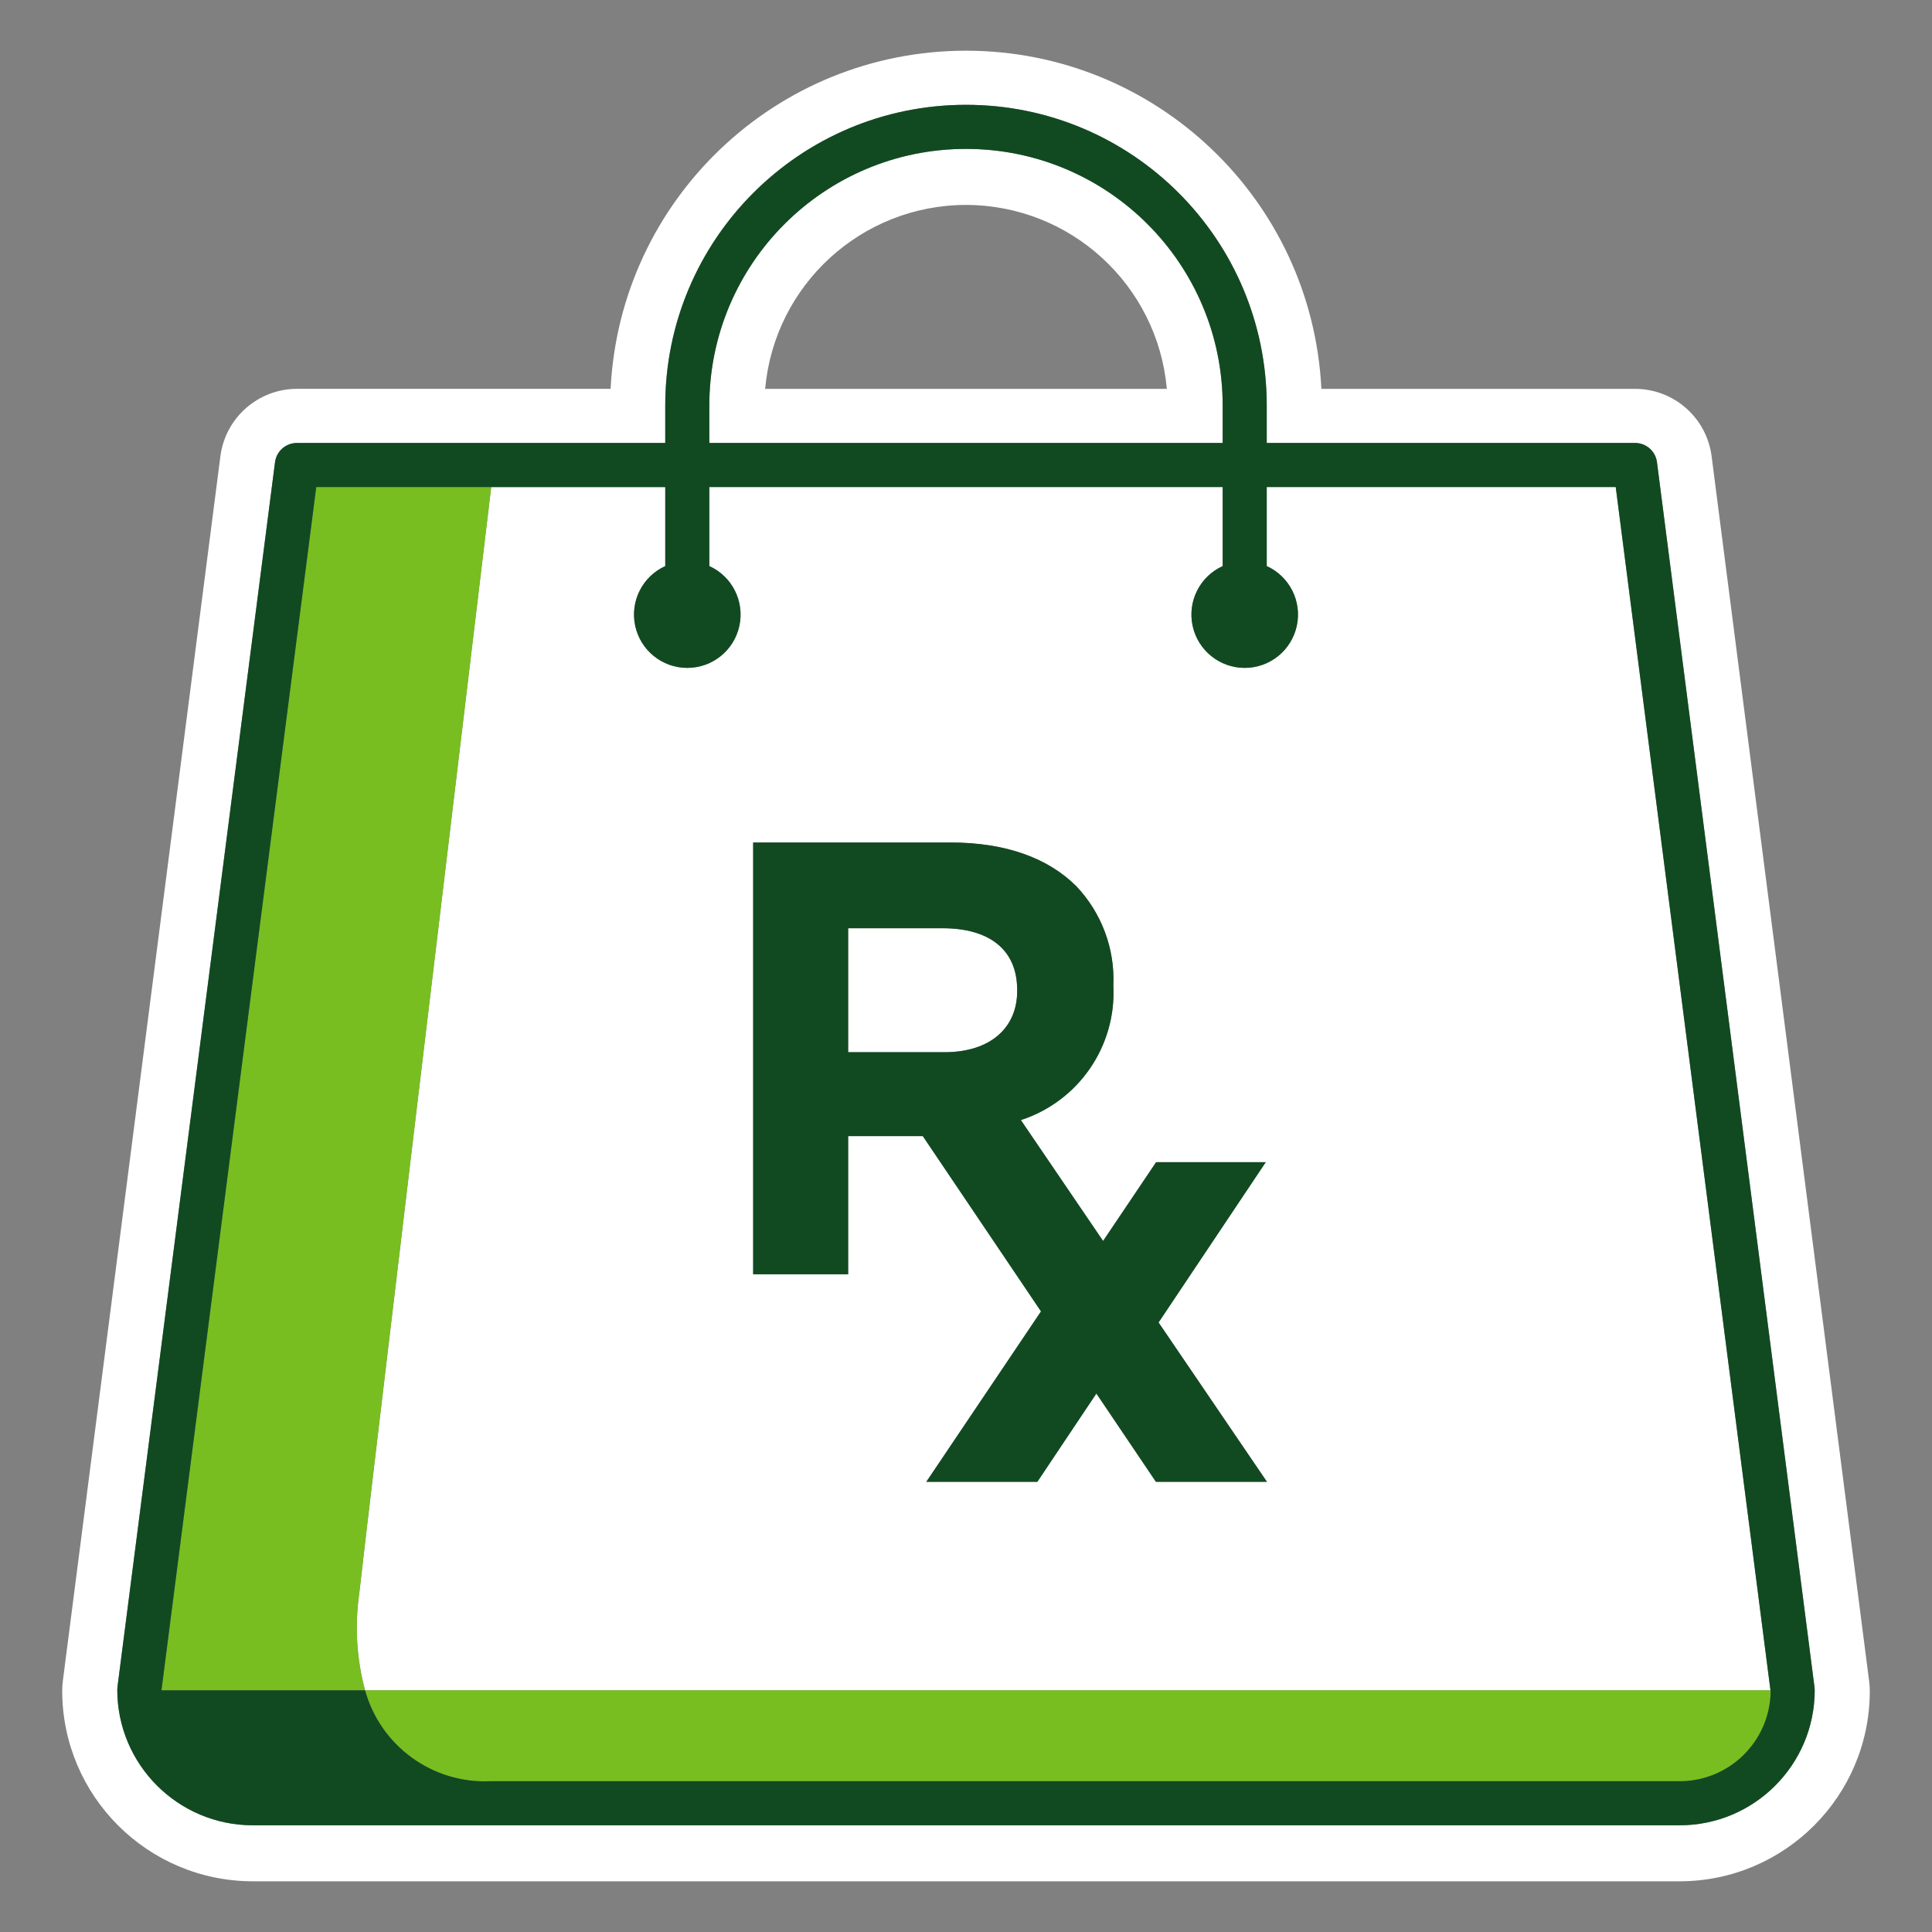<?xml version="1.0" encoding="utf-8"?>
<!-- Generator: Adobe Illustrator 27.1.1, SVG Export Plug-In . SVG Version: 6.00 Build 0)  -->
<svg version="1.1" id="rx-bag" xmlns="http://www.w3.org/2000/svg" xmlns:xlink="http://www.w3.org/1999/xlink" x="0px" y="0px"
	 viewBox="0 0 144 144" style="enable-background:new 0 0 144 144;" xml:space="preserve">
<rect x="0" y="0" width="144" height="144" fill="#808080" stroke="none"/>
<style type="text/css">
	.st0{fill:#FFFFFF;}
	.st1{fill:#78BE20;}
	.st2{fill:#114A21;}
</style>
<path id="white" class="st0" d="M139.316,125.315L127.572,33.997c-0.374-2.864-2.811-5.009-5.7-5.014h-23.384
	C97.786,14.865,86.135,3.779,72,3.779s-25.786,11.086-26.489,25.203H22.128
	c-2.888,0.006-5.326,2.15-5.7,5.014L4.685,125.277c-0.032,0.246-0.049,0.494-0.049,0.742
	c0.009,7.84,6.362,14.193,14.202,14.202H125.197c7.82-0.009,14.158-6.346,14.166-14.166
	C139.364,125.807,139.348,125.56,139.316,125.315L139.316,125.315z M125.197,136.046H18.838
	c-5.574-0.006-10.09-4.523-10.097-10.097c0-0.07,0.005-0.14,0.013-0.21l11.744-91.289
	c0.105-0.819,0.803-1.433,1.629-1.433h27.456v-2.788c0-12.38,10.036-22.416,22.416-22.416
	s22.416,10.036,22.416,22.416v2.788h27.457c0.826-0,1.523,0.613,1.629,1.433l11.744,91.325
	c0.009,0.069,0.013,0.139,0.013,0.21C135.252,131.539,130.751,136.039,125.197,136.046z M91.131,30.23
	c0-10.566-8.565-19.132-19.132-19.132s-19.132,8.565-19.132,19.132v2.788h38.263V30.23z M72,15.274
	c7.785,0.01,14.277,5.955,14.969,13.709H57.03C57.723,21.229,64.215,15.283,72,15.274L72,15.274z
	 M94.415,36.302v5.891c1.702,0.773,2.635,2.629,2.24,4.456c-0.395,1.827-2.012,3.132-3.881,3.132
	c-1.87,0-3.486-1.304-3.882-3.131c-0.396-1.827,0.537-3.683,2.239-4.456v-5.892H52.868v5.891
	c1.702,0.773,2.635,2.629,2.24,4.456c-0.395,1.827-2.012,3.131-3.881,3.132
	c-1.87,0-3.486-1.304-3.882-3.131c-0.396-1.827,0.537-3.683,2.239-4.456v-5.891h-12.972
	c-2.905,24.198-8.917,74.334-9.838,82.471c-0.344,2.409-0.196,4.862,0.433,7.212H131.961l-11.533-89.683
	H94.415z M86.156,110.447l-4.439-6.582l-4.401,6.582h-8.276l8.549-12.703l-8.81-13.065h-5.563V94.978
	h-7.081V62.794h14.713c4.092,0,7.265,1.149,9.38,3.264c1.874,1.98,2.869,4.633,2.758,7.357v0.092
	c0.212,4.5-2.612,8.585-6.896,9.977l6.129,9.01l3.953-5.873h8.172L86.353,98.57L94.432,110.447H86.156
	z M75.814,73.783v0.092c0,2.713-1.977,4.551-5.425,4.551h-7.172v-9.241h7.034
	C73.699,69.185,75.814,70.749,75.814,73.783z"/>
<path id="light" class="st1" d="M27.208,125.984H12.035l11.537-89.683h13.04
	c-2.905,24.198-8.917,74.334-9.838,82.471C26.431,121.181,26.578,123.634,27.208,125.984L27.208,125.984z
	 M36.55,132.762l-0,0h88.647c3.702-0.004,6.718-2.976,6.777-6.678l-0.013-0.1H27.212
	c1.154,4.159,5.027,6.969,9.339,6.777H36.55z"/>
<path id="dark" class="st2" d="M123.501,34.45c-0.105-0.819-0.803-1.433-1.629-1.433H94.415v-2.788
	c0-12.38-10.036-22.416-22.416-22.416S49.584,17.85,49.584,30.23v2.788H22.128
	c-0.826-0-1.523,0.613-1.629,1.433l-11.744,91.289c-0.009,0.07-0.013,0.139-0.013,0.21
	c0.006,5.574,4.523,10.091,10.097,10.097H125.197c5.554-0.006,10.055-4.507,10.061-10.061
	c0-0.07-0.004-0.14-0.013-0.21L123.501,34.45z M131.974,126.084
	c-0.059,3.702-3.074,6.673-6.777,6.678H36.55l0-0c-4.312,0.192-8.185-2.619-9.339-6.777
	H12.035l11.537-89.683h26.012v5.891c-1.702,0.773-2.635,2.629-2.239,4.456
	c0.396,1.827,2.012,3.131,3.882,3.131s3.486-1.304,3.881-3.132c0.395-1.827-0.537-3.683-2.24-4.456
	v-5.891h38.263v5.892c-1.702,0.773-2.635,2.629-2.239,4.456s2.012,3.131,3.882,3.131
	c1.87-0,3.486-1.304,3.881-3.132c0.395-1.827-0.537-3.683-2.24-4.456v-5.891h26.012
	l11.533,89.683L131.974,126.084z M52.868,30.23c0-10.566,8.565-19.132,19.132-19.132
	s19.132,8.565,19.132,19.132v2.788H52.868V30.23z M94.343,86.621h-8.172l-3.953,5.873l-6.129-9.01
	c4.284-1.391,7.109-5.477,6.896-9.977v-0.092c0.111-2.724-0.884-5.377-2.758-7.357
	c-2.115-2.115-5.287-3.264-9.38-3.264H56.136V94.978h7.081V84.679h5.563l8.81,13.065l-8.549,12.703
	h8.276l4.401-6.582l4.439,6.582h8.276L86.353,98.57L94.343,86.621z M75.814,73.875
	c0,2.713-1.977,4.551-5.425,4.551h-7.172v-9.241h7.034c3.448,0,5.563,1.563,5.563,4.598V73.875z"/>
</svg>
